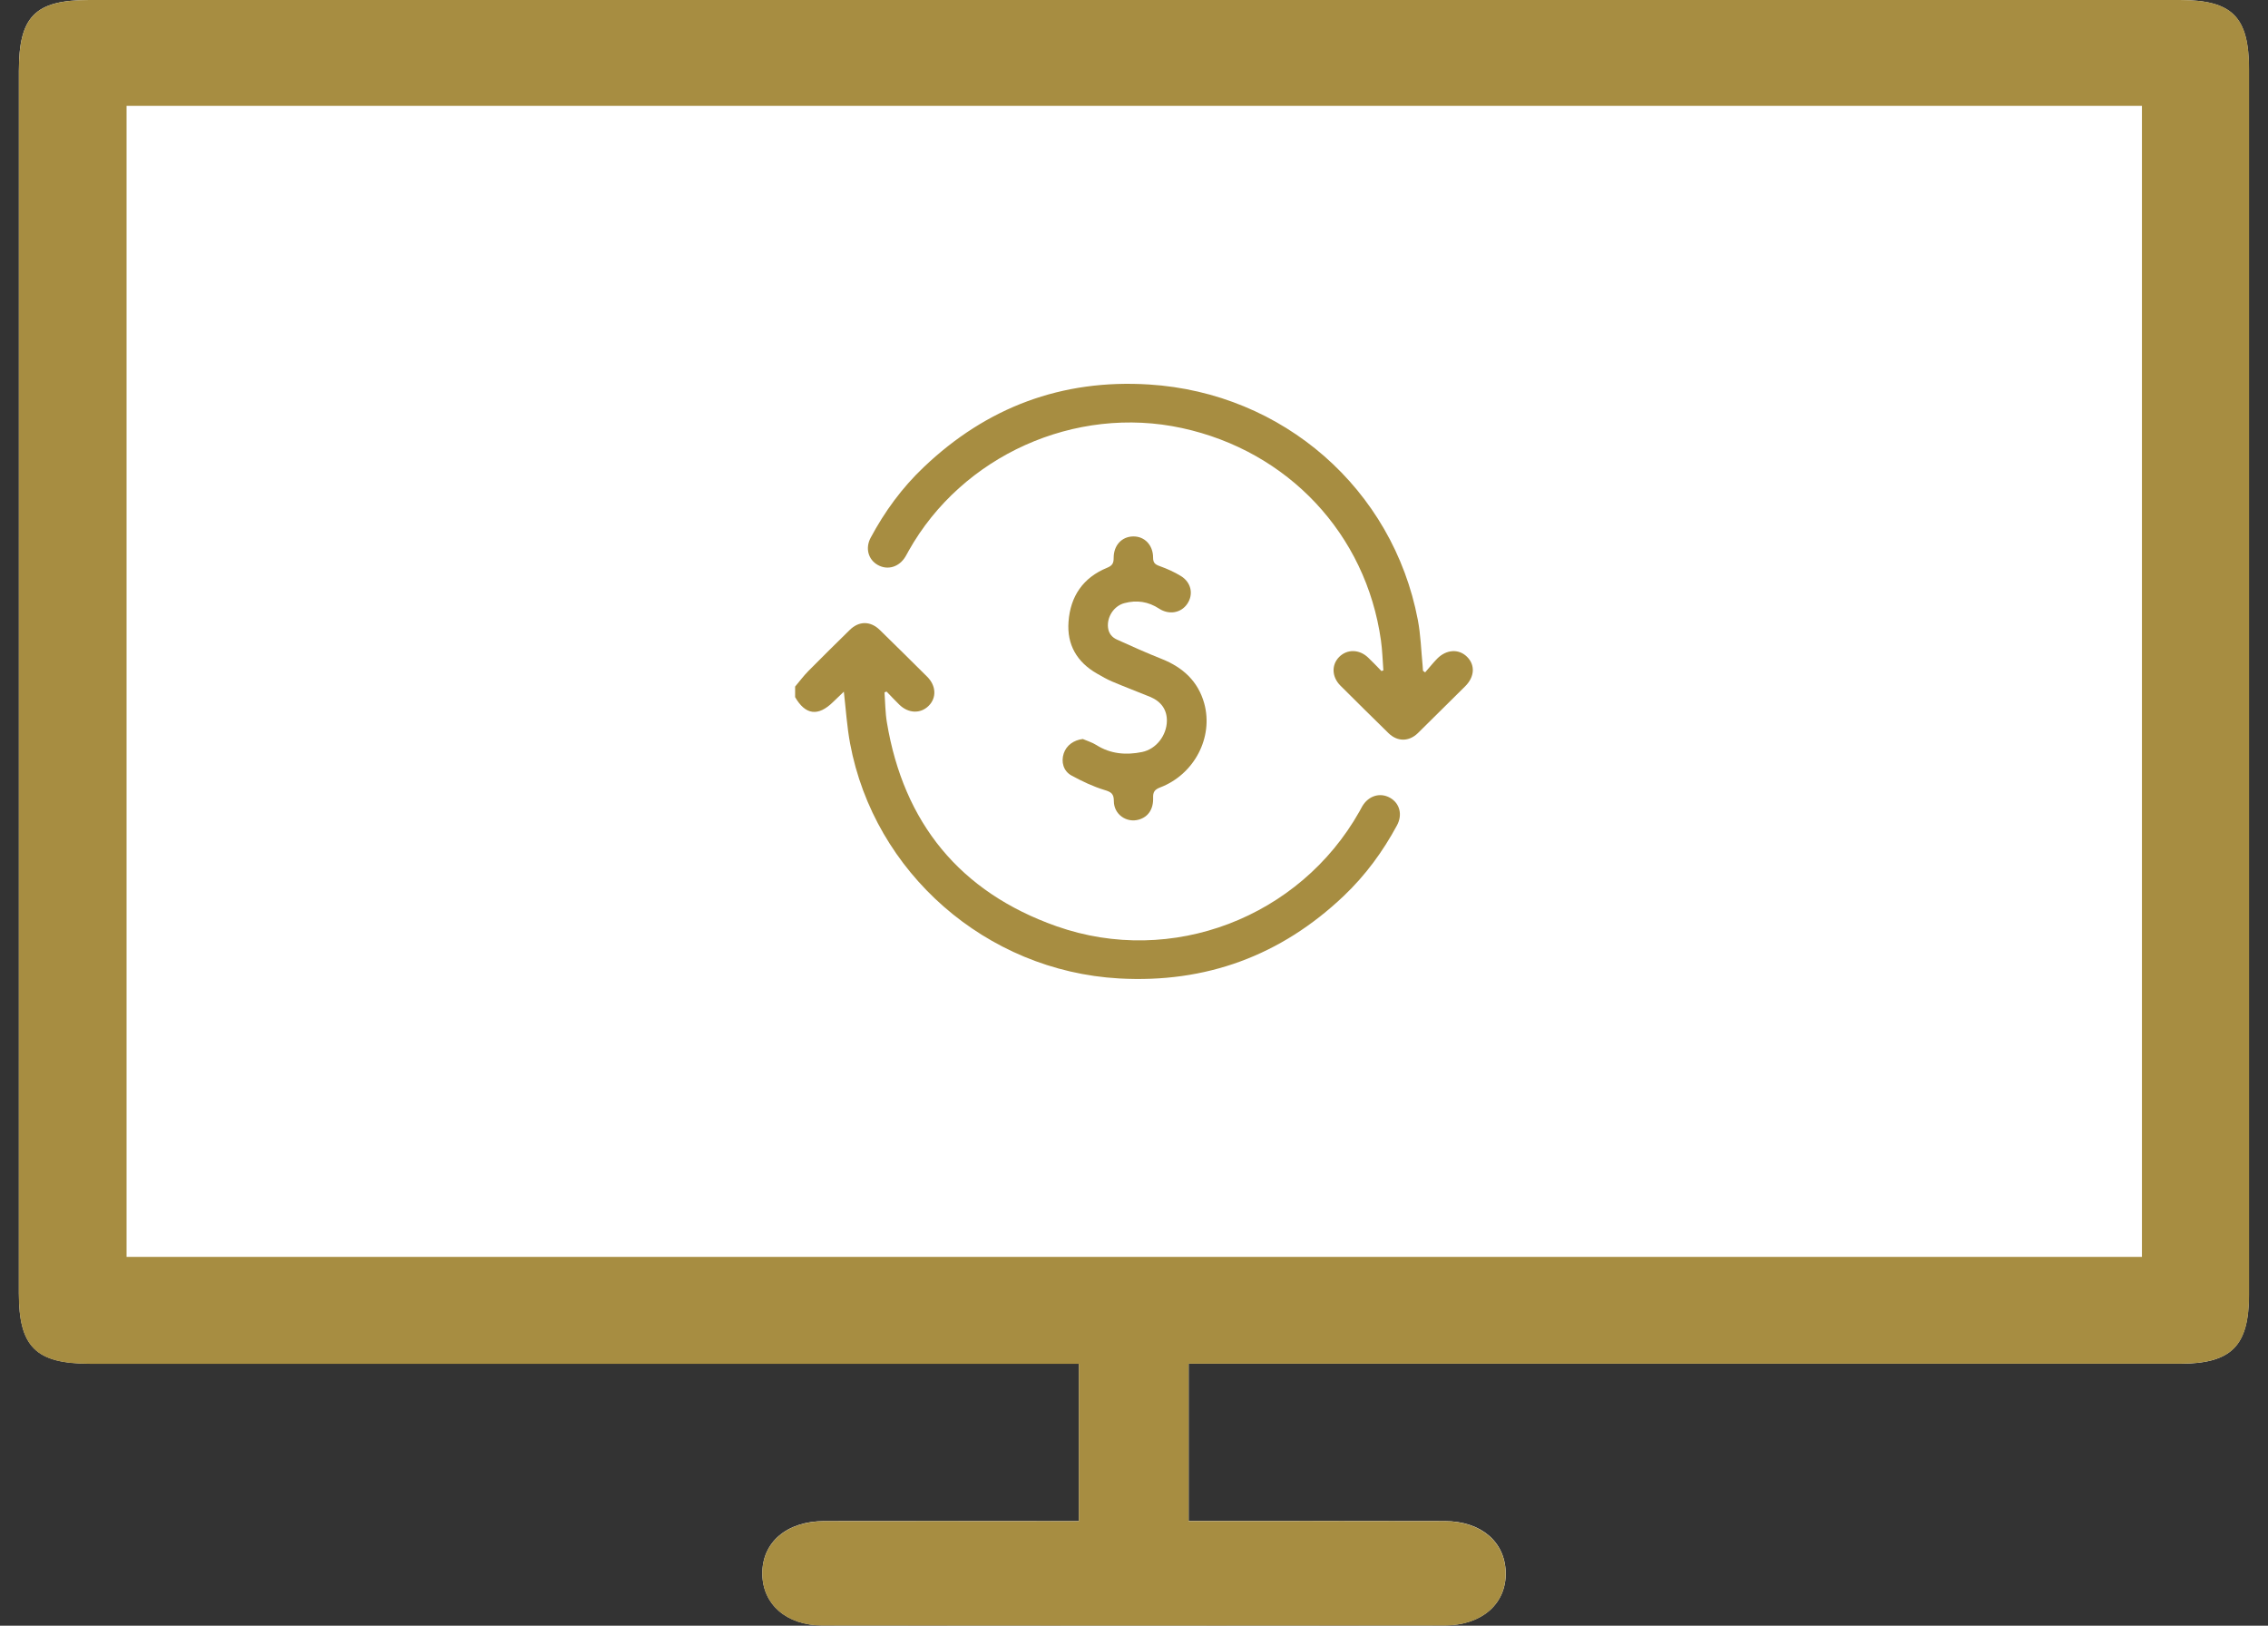 <svg xmlns="http://www.w3.org/2000/svg" width="60" height="43" viewBox="0 0 60 43" fill="none"><rect x="0" y="0" width="60" height="43" fill="#333333" stroke="none"/><g clip-path="url(#clip0_9_204)"><path d="M31.444 36.071H32.306C40.754 36.071 49.203 36.071 57.651 36.071C59.033 36.071 59.496 35.608 59.496 34.231C59.496 23.435 59.496 12.639 59.496 1.842C59.496 0.444 59.058 0.002 57.66 0C39.23 0 20.796 0 2.363 0C0.925 0 0.5 0.432 0.5 1.878C0.5 12.653 0.5 23.427 0.5 34.202C0.5 35.625 0.948 36.069 2.382 36.069C10.853 36.069 19.323 36.069 27.794 36.069H28.544V40.233C28.27 40.233 28.031 40.233 27.794 40.233C25.798 40.233 23.8 40.229 21.804 40.233C20.81 40.236 20.161 40.796 20.168 41.625C20.173 42.429 20.802 42.991 21.757 42.991C27.243 42.998 32.729 42.996 38.215 42.991C39.207 42.991 39.853 42.414 39.834 41.589C39.815 40.779 39.181 40.236 38.226 40.233C36.207 40.226 34.188 40.231 32.169 40.231C31.936 40.231 31.702 40.231 31.446 40.231V36.067L31.444 36.071Z" fill="white"></path><path d="M31.444 36.071V40.234C31.7 40.234 31.934 40.234 32.167 40.234C34.186 40.234 36.205 40.229 38.224 40.236C39.179 40.239 39.813 40.784 39.832 41.592C39.852 42.417 39.205 42.995 38.214 42.995C32.727 43 27.241 43 21.755 42.995C20.802 42.995 20.173 42.433 20.166 41.628C20.161 40.8 20.809 40.239 21.802 40.236C23.798 40.231 25.796 40.236 27.792 40.236C28.029 40.236 28.266 40.236 28.542 40.236V36.073H27.792C19.322 36.073 10.851 36.073 2.38 36.073C0.946 36.073 0.498 35.629 0.498 34.205C0.5 23.428 0.5 12.653 0.5 1.878C0.5 0.432 0.925 0 2.363 0C20.796 0 39.23 0 57.664 0C59.061 0 59.498 0.442 59.5 1.842C59.5 12.637 59.5 23.433 59.5 34.231C59.5 35.608 59.036 36.071 57.655 36.071C49.207 36.071 40.757 36.071 32.309 36.071H31.448H31.444ZM3.348 2.8V33.245H56.665V2.8H3.348Z" fill="#A78D41"></path><path d="M21.035 18.16C21.153 18.021 21.262 17.872 21.39 17.744C21.748 17.38 22.113 17.024 22.476 16.666C22.722 16.421 23.028 16.419 23.279 16.666C23.697 17.075 24.114 17.487 24.529 17.9C24.767 18.138 24.782 18.457 24.567 18.67C24.353 18.883 24.03 18.873 23.79 18.637C23.674 18.524 23.565 18.406 23.454 18.292L23.4 18.313C23.419 18.578 23.419 18.847 23.463 19.109C23.904 21.76 25.391 23.598 27.952 24.5C31.003 25.575 34.386 24.262 35.963 21.465C35.989 21.42 36.012 21.373 36.038 21.328C36.202 21.049 36.505 20.954 36.769 21.099C37.03 21.243 37.111 21.55 36.956 21.833C36.583 22.525 36.123 23.152 35.55 23.697C33.889 25.275 31.906 26.01 29.602 25.88C26.084 25.681 23.126 23.08 22.489 19.664C22.406 19.218 22.378 18.764 22.324 18.295C22.231 18.384 22.134 18.476 22.038 18.569C21.644 18.956 21.307 18.913 21.035 18.439C21.035 18.348 21.035 18.256 21.035 18.162V18.16Z" fill="#A78D41"></path><path d="M37.704 17.782C37.81 17.663 37.908 17.536 38.019 17.423C38.264 17.175 38.591 17.156 38.809 17.371C39.03 17.588 39.014 17.902 38.761 18.153C38.345 18.566 37.929 18.979 37.511 19.39C37.276 19.62 36.969 19.622 36.734 19.393C36.307 18.975 35.882 18.556 35.459 18.133C35.231 17.904 35.22 17.584 35.429 17.375C35.64 17.165 35.961 17.17 36.195 17.394C36.316 17.508 36.43 17.63 36.546 17.749C36.563 17.744 36.581 17.737 36.597 17.732C36.577 17.467 36.57 17.2 36.533 16.938C36.137 14.127 34.079 11.933 31.272 11.323C28.444 10.707 25.454 12.05 24.039 14.569C24.011 14.619 23.985 14.671 23.955 14.72C23.79 14.997 23.486 15.091 23.223 14.944C22.968 14.802 22.886 14.498 23.033 14.224C23.403 13.532 23.863 12.901 24.436 12.358C26.1 10.773 28.089 10.024 30.399 10.17C33.947 10.392 36.848 12.937 37.508 16.392C37.585 16.792 37.596 17.203 37.636 17.611C37.641 17.654 37.641 17.699 37.645 17.742C37.664 17.756 37.682 17.77 37.701 17.784L37.704 17.782Z" fill="#A78D41"></path><path d="M28.644 19.546C28.763 19.598 28.893 19.636 29.002 19.705C29.381 19.945 29.792 19.977 30.213 19.891C30.591 19.813 30.863 19.45 30.87 19.072C30.875 18.779 30.724 18.556 30.427 18.432C30.094 18.296 29.757 18.169 29.425 18.028C29.286 17.97 29.155 17.893 29.025 17.819C28.488 17.513 28.222 17.05 28.268 16.444C28.317 15.774 28.651 15.278 29.288 15.018C29.432 14.959 29.462 14.892 29.462 14.755C29.462 14.425 29.674 14.196 29.973 14.189C30.275 14.181 30.505 14.413 30.505 14.749C30.505 14.886 30.557 14.93 30.678 14.973C30.873 15.043 31.068 15.129 31.244 15.238C31.518 15.408 31.579 15.726 31.407 15.975C31.244 16.213 30.928 16.27 30.665 16.099C30.378 15.911 30.073 15.866 29.746 15.953C29.467 16.027 29.279 16.319 29.313 16.603C29.332 16.757 29.42 16.86 29.553 16.919C29.945 17.096 30.336 17.272 30.735 17.43C31.293 17.652 31.693 18.018 31.857 18.601C32.108 19.502 31.595 20.485 30.689 20.829C30.54 20.886 30.501 20.955 30.506 21.103C30.515 21.406 30.373 21.607 30.131 21.678C29.802 21.774 29.467 21.541 29.467 21.189C29.467 20.995 29.397 20.948 29.218 20.895C28.916 20.803 28.625 20.664 28.347 20.513C28.131 20.395 28.066 20.151 28.142 19.925C28.214 19.714 28.403 19.577 28.644 19.547V19.546Z" fill="#A78D41"></path></g><defs><clipPath id="clip0_9_204"><rect width="59" height="43" fill="white" transform="translate(0.5)"></rect></clipPath></defs></svg>